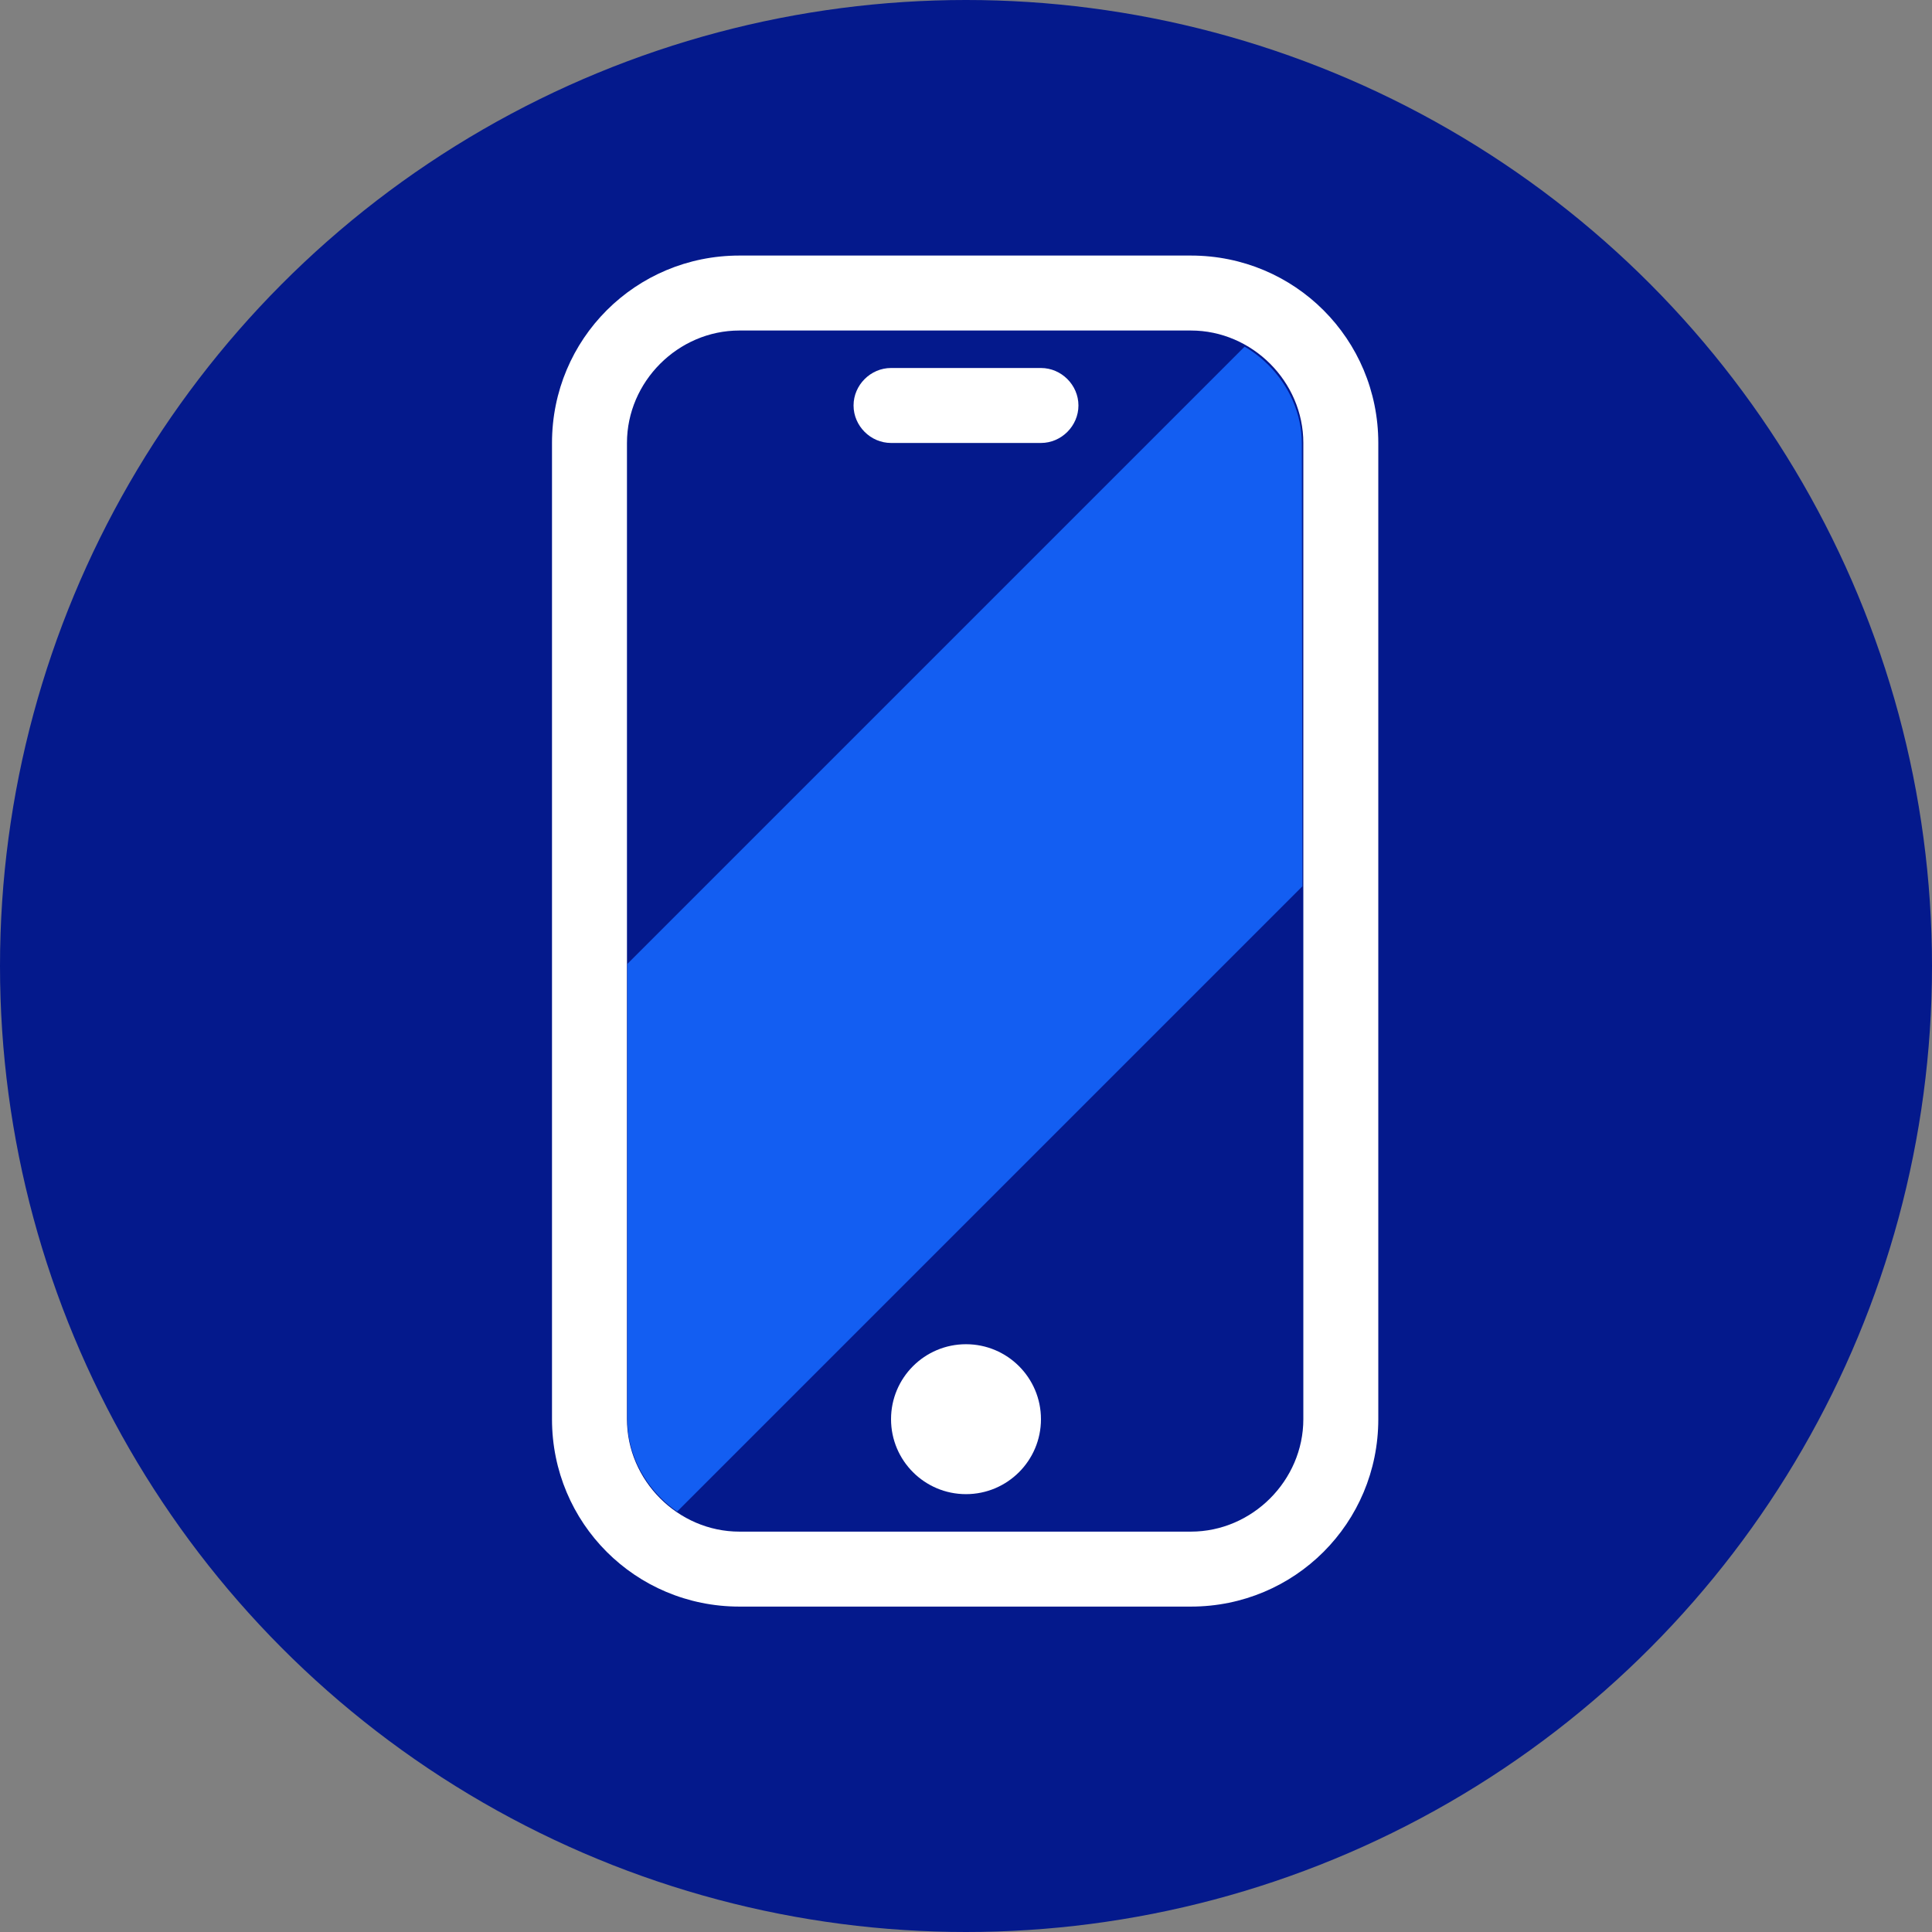 <?xml version="1.0" encoding="UTF-8"?> <svg xmlns="http://www.w3.org/2000/svg" xmlns:xlink="http://www.w3.org/1999/xlink" version="1.1" id="Laag_1" x="0px" y="0px" viewBox="0 0 113.4 113.4" style="enable-background:new 0 0 113.4 113.4;" xml:space="preserve"><rect x="0" y="0" width="113.4" height="113.4" fill="#808080" stroke="none"/> <style type="text/css"> .st0{fill:#04198C;} .st1{fill:#FFFFFF;} .st2{clip-path:url(#SVGID_00000071519251120819679720000014589154786270065079_);fill:#135EF2;} </style> <circle class="st0" cx="56.7" cy="56.7" r="56.7"></circle> <g> <path class="st1" d="M69.9,15H43.4c-6.1,0-11,4.9-11,11v57.3c0,6.1,4.9,11,11,11h26.5c6.1,0,11-4.9,11-11V26 C80.9,19.9,76,15,69.9,15z M76.5,83.3c0,3.6-3,6.6-6.6,6.6H43.4c-3.6,0-6.6-3-6.6-6.6V26c0-3.6,3-6.6,6.6-6.6h26.5 c3.6,0,6.6,3,6.6,6.6V83.3z"></path> </g> <g> <g> <defs> <path id="SVGID_1_" d="M50.4,89.3c-2.5,2.5-6.8,2.5-9.3,0L22.3,70.6c-2.5-2.5-2.5-6.8,0-9.3l40.5-40.5c2.5-2.5,6.8-2.5,9.3,0 l18.7,18.7c2.5,2.5,2.5,6.8,0,9.3L50.4,89.3z"></path> </defs> <clipPath id="SVGID_00000067203059091595330390000004356321697294327179_"> <use xlink:href="#SVGID_1_" style="overflow:visible;"></use> </clipPath> <rect x="6.9" y="42.4" transform="matrix(0.707 -0.707 0.707 0.707 -22.285 55.732)" style="clip-path:url(#SVGID_00000067203059091595330390000004356321697294327179_);fill:#135EF2;" width="98.4" height="24.8"></rect> </g> </g> <circle class="st1" cx="56.7" cy="83.3" r="4.4"></circle> <path class="st1" d="M61.1,21.6h-8.8c-1.2,0-2.2,1-2.2,2.2s1,2.2,2.2,2.2h8.8c1.2,0,2.2-1,2.2-2.2S62.3,21.6,61.1,21.6z"></path> </svg> 
